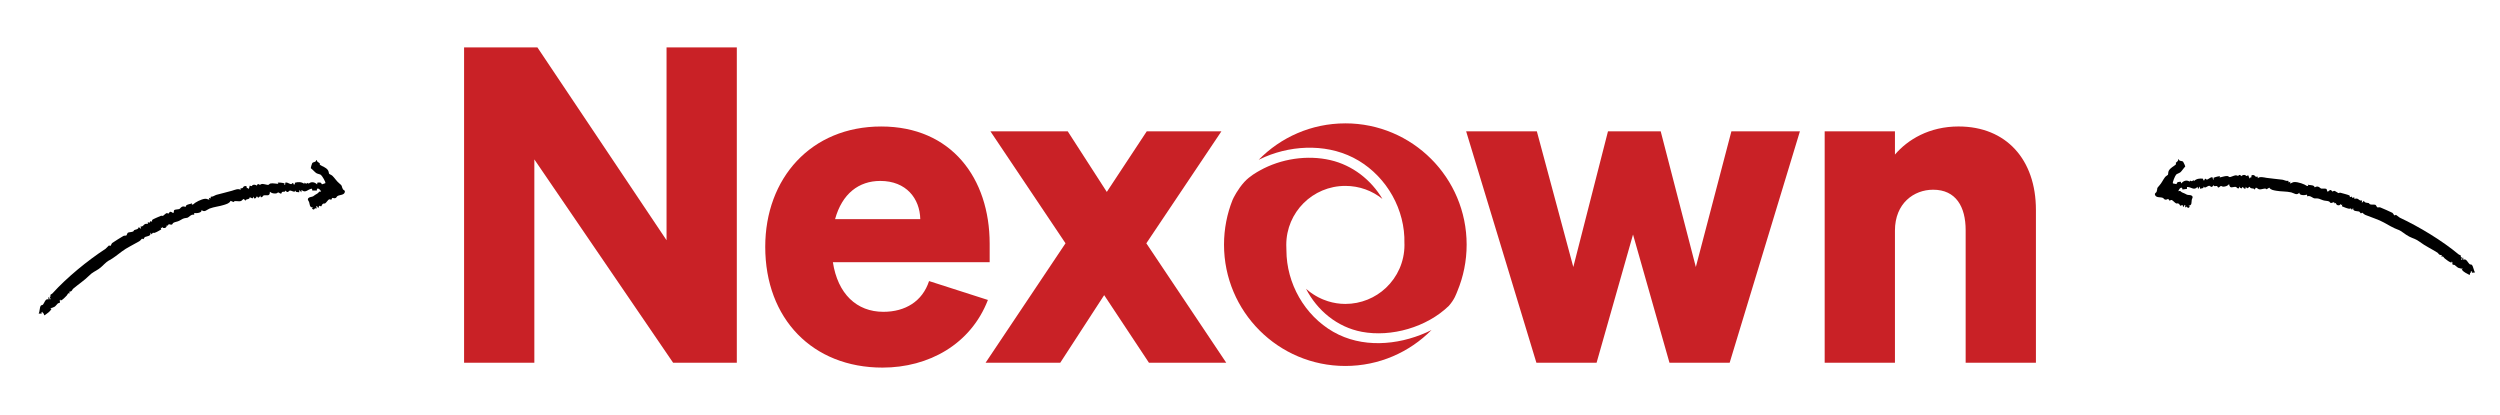 <svg xmlns="http://www.w3.org/2000/svg" id="Ebene_1" data-name="Ebene 1" viewBox="0 0 1483.58 246.29"><defs><style>      .cls-1 {        fill: #c92126;      }    </style></defs><g id="Ebene_1-2" data-name="Ebene 1-2"><g><polygon class="cls-1" points="318.92 28.14 318.92 28.14 275.4 28.14 275.4 215.27 275.4 215.27 275.4 28.14 318.92 28.14"></polygon><polygon class="cls-1" points="317.1 94.6 399.46 215.27 437.25 215.27 437.25 28.14 395.55 28.14 395.55 142.56 318.92 28.14 275.4 28.14 275.4 215.27 317.1 215.27 317.1 94.6"></polygon><path class="cls-1" d="M551.33,166.8c-3.91,11.99-14.07,18.24-27.1,18.24-15.9,0-27.1-10.69-29.97-29.45h93.04v-10.94c0-38.84-22.67-69.59-64.37-69.59s-68.81,30.76-68.81,71.41c0,42.74,28.14,71.67,69.59,71.67,27.37,0,52.39-13.81,62.55-40.14l-34.92-11.21h-.01ZM522.4,107.37c15.38,0,23.46,10.43,23.72,22.67h-50.56c4.17-15.11,14.07-22.67,26.84-22.67Z"></path><polygon class="cls-1" points="724.83 77.92 680.53 77.92 656.81 113.89 633.62 77.92 587.74 77.92 632.31 144.38 584.87 215.27 629.18 215.27 655.25 175.14 681.83 215.27 727.7 215.27 680.27 144.38 724.83 77.92"></polygon><polygon class="cls-1" points="1006.36 158.45 985.51 77.92 954.23 77.92 933.65 158.45 912.01 77.92 870.05 77.92 911.75 215.27 947.46 215.27 969.09 139.17 990.72 215.27 1026.43 215.27 1068.13 77.92 1027.47 77.92 1006.36 158.45"></polygon><path class="cls-1" d="M1162.31,75.05c-17.46,0-30.23,7.82-37.79,16.68v-13.81h-41.7v137.35h41.7v-78.45c0-16.16,11.21-24.24,22.67-24.24,13.56,0,19.29,10.16,19.29,23.98v78.71h41.7v-90.7c0-29.97-17.72-49.52-45.87-49.52Z"></path><path class="cls-1" d="M791.26,196.95c-17.09-9.78-27.81-28.77-27.86-48.35,0-.34-.08-2.7-.08-3.3h0c0-19.35,15.68-34.98,35.03-34.98,8.35,0,16.01,2.87,22.03,7.75-6.7-11.31-17.69-20.01-30.93-23.06-13.66-3.15-29.24-.86-41.82,6.17-1.8,1.01-5.98,3.3-9.15,6.75-3.82,4.14-6.56,9.53-7.04,10.72-3.27,8.21-5.07,17.17-5.07,26.54,0,39.76,32.23,71.99,71.99,71.99,20.01,0,38.11-8.17,51.16-21.35-1.03.52-2.07,1.03-3.12,1.5-17.3,7.67-38.27,9.27-55.13-.38h-.01Z"></path><path class="cls-1" d="M798.35,73.21c-20.15,0-38.36,8.29-51.42,21.63,1.23-.62,2.49-1.21,3.77-1.75,17.54-7.43,38.83-7.76,55.48,2.19,16.99,10.15,27.74,29.28,27.25,49.09,0,.11.03.77.03.98,0,10.04-4.23,19.08-11,25.47-6.28,5.92-14.79,9.54-24.1,9.54-3.59,0-7.04-.57-10.3-1.59-.15-.04-.29-.1-.43-.15-.86-.28-1.71-.59-2.54-.93-.39-.16-.76-.34-1.14-.51-.57-.26-1.13-.52-1.68-.81-.52-.27-1.02-.56-1.53-.86-.39-.23-.77-.46-1.15-.7-.58-.37-1.14-.75-1.69-1.15-.29-.21-.58-.42-.86-.64-.57-.44-1.12-.89-1.67-1.36-.11-.09-.23-.18-.33-.27,6.6,12.8,18.45,22.76,33.12,25.52,17.49,3.29,38.51-2.69,51.65-15.43h0c3.44-3.98,4.25-6.78,5.12-8.88,3.49-8.45,5.42-17.7,5.42-27.41,0-39.75-32.23-71.99-71.99-71.99h-.01Z"></path></g></g><g><path d="M189.76,96.87c.08.09-.24.69.25,1.02,1.27.88,3.37,1.38,4.57,3.04.56.77.5,1.9.81,2.28.18.22,1.31.55,1.92,1.16,1.4,1.38,2.42,3.12,3.95,4.37,2.31,1.89,1.05,1.28,2.24,3.59.23.45,1.41.49,1.12,1.7-.44,1.84-2.97,1.5-4.31,2.3-.47.28-.58.91-1.12,1.17-.9.44-1.49-.16-1.88-.06-.45.11-.44.87-.63.99-.34.21-.94-.29-1.4-.12-.54.2-1.69,2-2.32,2.38s-1-.4-1.87.83c-.5.71.26,1.25-1.77.59l-.18,1.07c-.87.54-.68-1.44-1.45-.72-.12.11.63,1.09-.18,1.44l-.55-.55c-.31,1.22-1.31,1.31-1.8.19l.72-.36c-2.28-.07-1.94-1.66-2.41-3.19-.27-.87-1.31-1.54-.38-2.5.61-.63,2.14-.61,2.77-1.02,1.08-.71,1.17-.94,2.61-1.71.77-.41.68-1.41,2.11-.99-.42-1.4-2.75-3.08-2.54-.72h-2.7s-.19-1.08-.19-1.08c-2.25.05-3.87,3.04-6.15.73l-.19,1.44-1.08-1.45-.19,1.45c-.81-.35-2.19.23-2.17-1.09l-.58.72c-.83.08-2.13-.85-2.78-.68-1.02.26-.74,1.83-2.78-.03.14,1.19-1.1.45-1.84.9-.27.16-.26.89-.55.93-.72.11-1.22-.74-1.72-.69-.38.04-.81.55-1.25.59-1.41.15-2.62-.07-3.7-1.01.05,3.22-2.18,1.66-3.76,2.22-.48.17-.5,1.2-1.65,1.03l-.38-1.08c0,.3-.17.69-.39.87-1.56,1.28-.54-.37-1.78-.15-.06,1.08-1.86,1.83-1.46,0l-.92,1.08-1.61-.72c-.05,1.69-2.59.75-2.55,2.16l-.9-1.09c-.66,0-1.07.89-1.73,1.17-1.36.59-4-.56-4.41.64l-1.79-.74c-.66,1.49-2.37,1.91-3.83,2.4-2.64.89-5.93,1.15-8.63,2.19-1.54.59-2.98,2.53-4.76.85.36,1.74-3.11,2.06-4.35,1.8l-.03,1.05c-1.83-.59-3.09,1.64-4.21,1.79-2.72.36-2.28.52-4.71,1.78-1.16.6-2.35.59-3.42,1.2-.43.24-.49.89-.89,1.02-1.08.36-2-.97-2.36.71l-.65-.3c-.02,1.23-.82,1.81-2.03,1.64-.61-.09-.86-1.24-.94.08l-.67-.28.33,1.05c-1.34.77-2.48,1.51-3.97,2.03-.71.25-.97-.67-1.62.89l-.9-1.08c.72,2.15-1.93,2.17-3.16,2.65-.25.1-.81,1.23-.88,1.26-.25.08-.64-.37-.96-.24-.1.04-.8,1.07-1.57,1.52-3.22,1.91-7.63,3.96-10.26,6.01-1.72,1.34-5.57,4.32-7.45,5.24-2.31,1.13-3.81,3.44-6.25,5.13s-3.54,1.76-5.87,4.1c-2.79,2.79-6.3,5.05-9.44,7.73-.36.31-.5.98-1.01,1.34-.96.68-1.64-.25-.93,1.42-1.21-.58-1.27.71-1.79,1.21-.61.57-1.01,1.04-1.47,1.48-.44.41-2.44,2.34-2.34.93-.82.47.05,1.3-.33,1.82-.22.29-.88.24-1.17.48-.64.55-1.13,1.41-1.89,1.94-.42.29-2.08.94-2.59.82l.72.54c-1.05,1.78-2.59,2.58-4.16,3.79-.61-.61-.08-1.3-1.21-1.5l.3-.66-.9.36.17.72h-1.81c.71-1.25.5-3.65,1.28-4.7.27-.37.92-.25,1.28-.61.7-.69,1.56-4.04,3.23-3v-1.45c1,.17.37,2.12,1.27,1.08l-.55-1.27.62-.23c-.55-1.37.45-1.13,1.01-1.75,8.69-9.59,20.81-19.47,31.56-26.51.22-.14,1.86-1.91,1.99-1.96.2-.08.72.36,1.03.13.26-.19.37-1.06.94-1.62.28-.28,6.21-3.97,6.67-4.19.59-.28,1.33-.06,1.71-.27.29-.16.53-1.39.9-1.63.51-.33,2.24-.33,3.07-.71.47-.22.47-.72.71-.85.76-.37,2.53-.35,2.64-1.79l1.44,1.08-.36-1.44c2.04.35,1.7-2.15,4.32-1.49l.02-1.05,1.05.33.39-.9,1.09.22c0-.35-.14-.88.22-1.13.7-.49,3.89-1.81,4.94-2.27.49-.22,1.05.11,1.28.02.21-.09,1.7-1.53,2.15-1.64s1.03.34,1.15.26c.69-.44.37-1.99,2.75-.31.76-.42.1-1.41.8-1.85.49-.31,2.4-.34,2.91-.56.55-.24.89-1.3,2.19-1.51.66-.1,1.43.32,1.5.28.09-.06.13-.67.37-.89.81-.73,2.44-.77,3.46-1.26l-.18.72h.72c1.44-1.39,4.89-3.18,7.21-3.41.95-.09,1.66.48,2.57.52l-.36-1.08,1.08.36.05-1.01c1.4.1,2.34-.84,3.41-1.14,3.14-.89,6.34-1.55,9.19-2.41,1.48-.45,3.93-1.55,5.09-.49l.03-1.05c1.5.44,1.48-.88,2-1.07,2.14-.76,1.55.92,1.65.99.27.19,1.03-.21,1.2.77l.55-2.17c1.75.66,1.25-.12,1.72-.33,1.52-.68,2.47.39,2.59.31.05-.03-.06-.81.73-.9.43-.05.7.41.92.41.43,0,.87-.51,1.45-.51,1.07,0,3.07.65,3.57.57.43-.08.84-.73,1.31-.83,1.44-.3,3.26.18,4.72.19l-.37-.72c.42,0,.85-.03,1.28-.02s2.57.33,2.66.43c.25.27-.29,1.15.4,1.03l.19-1.45c1.47-.45,3.69,1.98,3.97.36h.73s.18.73.18.73h.72s.05-1.01.05-1.01c2.01-.53,3.84-.56,5.56.66l.19-.73c1.45,1.66,1.96-.9,2.34.72,1.52-1.49,3.66-1.08,5.08.36l.18-1.08c1.42-.05,2.06-.36,2.7,1.03l2.01-.68c.41-.54-1.94-4.42-2.65-4.94-.58-.42-1.95-.55-2.75-1.06-.76-.48-2.32-2.27-3.21-2.89-.06-.31.61-2.72.84-3.02.63-.84,2.33-.42,2.35-1.82h.35c-.02,1.19,1.25,1.4,1.7,1.88Z"></path><path d="M1291.2,96.66c-.07.1.33.65-.1,1.05-1.14,1.05-3.14,1.84-4.1,3.65-.44.84-.23,1.95-.48,2.37-.15.25-1.22.73-1.74,1.42-1.19,1.57-1.96,3.43-3.3,4.88-2.02,2.19-.86,1.42-1.72,3.87-.17.48-1.33.68-.87,1.84.7,1.76,3.15,1.07,4.59,1.68.51.22.71.82,1.27,1,.95.31,1.46-.36,1.86-.32.46.05.56.8.76.89.37.16.89-.42,1.37-.32.57.12,1.96,1.74,2.63,2.03s.94-.53,1.96.56c.59.63-.08,1.28,1.84.34l.32,1.03c.94.42.47-1.52,1.33-.92.14.1-.47,1.16.38,1.4l.46-.62c.48,1.16,1.48,1.12,1.81-.07l-.77-.26c2.25-.39,1.69-1.91,1.94-3.5.14-.89,1.08-1.71.03-2.53-.69-.54-2.2-.3-2.89-.62-1.17-.55-1.29-.77-2.83-1.32-.82-.3-.87-1.3-2.23-.68.22-1.44,2.29-3.44,2.41-1.07l2.68-.36.04-1.11c2.23-.27,4.26,2.47,6.19-.14l.39,1.4.87-1.58.39,1.41c.76-.46,2.2-.08,2-1.38l.68.63c.83-.04,1.99-1.14,2.65-1.07,1.04.12.99,1.7,2.74-.42.03,1.2,1.15.3,1.94.63.29.12.38.84.68.84.73,0,1.1-.9,1.61-.92.38-.02.88.43,1.32.41,1.41-.05,2.59-.44,3.52-1.52.4,3.19,2.39,1.34,4.04,1.67.5.1.66,1.12,1.78.79l.22-1.12c.04.3.26.66.51.81,1.72,1.05.48-.44,1.74-.39.21,1.06,2.09,1.55,1.44-.21l1.06.94,1.49-.94c.29,1.66,2.67.38,2.82,1.79l.74-1.2c.65-.09,1.19.73,1.88.92,1.43.4,3.88-1.12,4.45.02l1.67-.99c.86,1.38,2.62,1.56,4.13,1.84,2.73.52,6.03.31,8.85.96,1.61.37,3.31,2.09,4.83.18-.11,1.78,3.36,1.6,4.56,1.18l.17,1.03c1.73-.84,3.29,1.2,4.42,1.18,2.74-.03,2.33.19,4.91,1.1,1.24.43,2.41.26,3.56.71.46.18.61.81,1.03.89,1.12.2,1.85-1.24,2.43.37l.6-.39c.19,1.21,1.07,1.68,2.23,1.34.59-.17.68-1.35.95-.05l.62-.37-.18,1.09c1.43.57,2.66,1.15,4.21,1.46.74.15.87-.8,1.73.66l.74-1.2c-.41,2.23,2.22,1.88,3.5,2.18.26.06.97,1.11,1.05,1.12.25.04.59-.46.92-.38.11.03.94.94,1.76,1.29,3.46,1.44,8.11,2.85,11,4.51,1.9,1.09,6.12,3.49,8.11,4.14,2.45.8,4.26,2.87,6.91,4.2s3.75,1.25,6.38,3.23c3.15,2.37,6.94,4.12,10.43,6.33.4.26.64.9,1.19,1.19,1.04.54,1.59-.47,1.12,1.28,1.12-.74,1.36.53,1.94.94.68.48,1.14.89,1.67,1.26.49.35,2.75,1.97,2.45.59.88.35.13,1.3.59,1.76.25.26.91.11,1.22.31.71.46,1.32,1.24,2.14,1.65.45.23,2.19.64,2.68.45l-.64.63c1.28,1.62,2.93,2.19,4.65,3.17.52-.69-.11-1.29.99-1.65l-.39-.61.94.23-.07.74,1.79-.25c-.88-1.14-1.01-3.54-1.92-4.47-.32-.33-.94-.12-1.35-.43-.79-.59-2.11-3.78-3.62-2.52l-.21-1.43c-.96.31-.06,2.15-1.1,1.25l.36-1.34-.65-.14c.35-1.43-.6-1.06-1.24-1.59-9.94-8.28-23.34-16.36-34.96-21.82-.24-.11-2.11-1.63-2.24-1.66-.21-.05-.66.45-1,.27-.29-.16-.52-1-1.15-1.48-.32-.24-6.71-3.06-7.19-3.21-.63-.2-1.33.13-1.73-.03-.31-.12-.72-1.3-1.12-1.49-.55-.26-2.26-.01-3.14-.28-.49-.15-.56-.65-.82-.74-.8-.27-2.55,0-2.87-1.4l-1.27,1.27.15-1.48c-1.97.63-1.98-1.89-4.49-.86l-.17-1.04-.99.47-.51-.84-1.05.37c-.06-.35.02-.89-.37-1.09-.76-.39-4.11-1.24-5.21-1.55-.52-.15-1.03.26-1.26.19-.22-.06-1.9-1.27-2.36-1.32s-.97.48-1.1.42c-.74-.34-.65-1.92-2.76.08-.81-.31-.3-1.39-1.05-1.72-.53-.24-2.42,0-2.96-.15-.58-.16-1.06-1.17-2.38-1.19-.67,0-1.38.52-1.44.48-.1-.05-.23-.65-.49-.82-.9-.61-2.52-.42-3.61-.76l.28.69-.71.1c-1.62-1.17-5.28-2.46-7.62-2.36-.95.04-1.57.7-2.47.87l.2-1.12-1.02.51-.2-1c-1.37.3-2.43-.5-3.53-.65-3.23-.44-6.5-.65-9.43-1.1-1.53-.24-4.11-.98-5.11.23l-.18-1.04c-1.42.64-1.59-.67-2.13-.78-2.23-.45-1.41,1.13-1.5,1.21-.24.23-1.05-.06-1.08.93l-.84-2.08c-1.64.9-1.25.05-1.75-.09-1.6-.46-2.39.73-2.52.67-.06-.02-.06-.81-.85-.79-.43.01-.63.5-.85.53-.43.06-.94-.38-1.51-.3-1.06.14-2.95,1.08-3.46,1.06-.44-.01-.93-.6-1.42-.63-1.47-.1-3.2.64-4.64.85l.26-.76c-.42.06-.85.09-1.27.16s-2.5.68-2.58.8c-.2.3.45,1.1-.25,1.08l-.39-1.41c-1.52-.24-3.38,2.48-3.89.91l-.72.1-.08.74-.71.11-.19-1c-2.06-.24-3.88-.02-5.42,1.44l-.29-.7c-1.2,1.85-2.07-.62-2.22,1.04-1.72-1.26-3.78-.55-4.98,1.07l-.32-1.04c-1.41.15-2.09-.06-2.53,1.4l-2.09-.39c-.48-.47,1.3-4.65,1.93-5.27.51-.5,1.85-.82,2.58-1.44.68-.58,1.97-2.57,2.78-3.31.02-.32-.99-2.6-1.26-2.87-.74-.74-2.37-.09-2.58-1.47l-.35.05c.19,1.18-1.05,1.56-1.42,2.1Z"></path></g></svg>